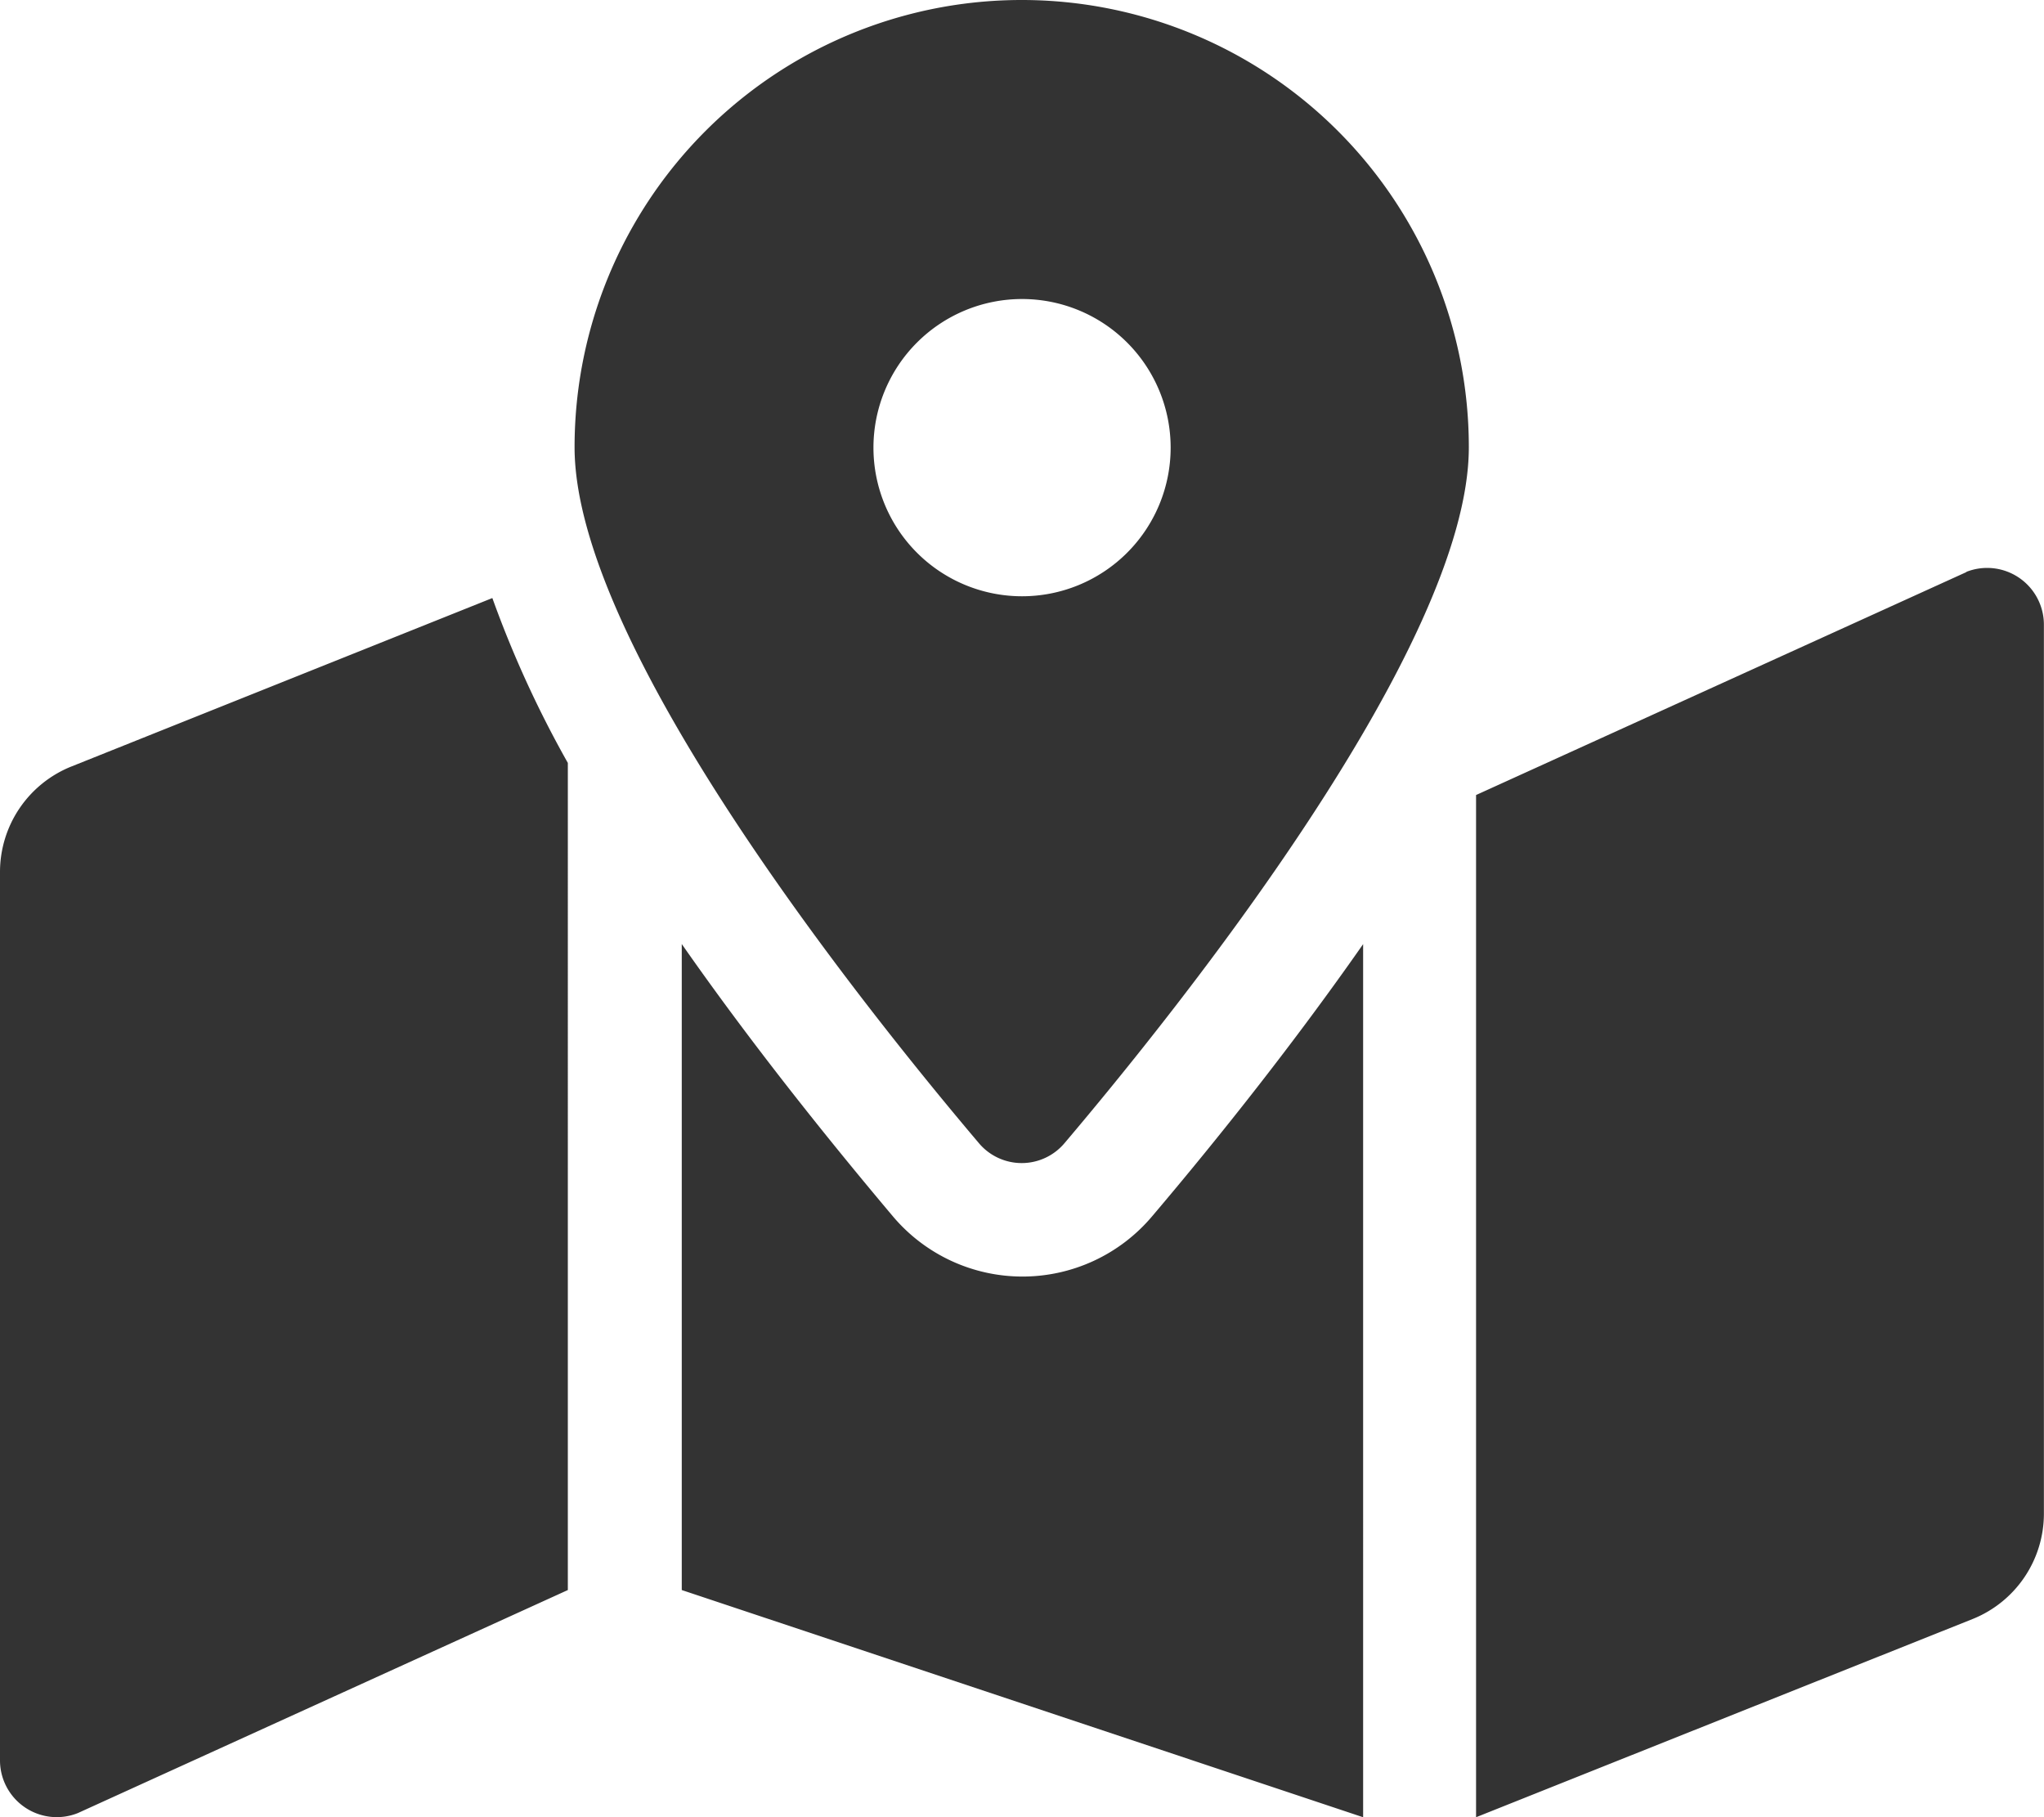 <svg xmlns="http://www.w3.org/2000/svg" width="20.633" height="18.341" viewBox="0 0 20.633 18.341">
  <path id="map-marked-alt-solid" d="M10.317,0A4.513,4.513,0,0,0,5.8,4.514c0,2.015,2.95,5.688,4.08,7.022a.565.565,0,0,0,.867,0c1.13-1.333,4.08-5.006,4.08-7.022A4.513,4.513,0,0,0,10.317,0Zm0,6.018a1.5,1.5,0,1,1,1.5-1.5A1.5,1.5,0,0,1,10.317,6.018ZM.721,7.736A1.147,1.147,0,0,0,0,8.8v8.967a.573.573,0,0,0,.786.532l4.946-2.251V7.7A10.848,10.848,0,0,1,4.97,6.036Zm9.6,5.148a1.712,1.712,0,0,1-1.308-.608c-.7-.831-1.453-1.777-2.131-2.748v6.52l6.878,2.293V9.529c-.678.97-1.426,1.917-2.131,2.748A1.712,1.712,0,0,1,10.317,12.884Zm9.531-7.111L14.9,8.024V18.341l5.011-2a1.146,1.146,0,0,0,.721-1.064V6.305a.573.573,0,0,0-.786-.532Z" fill="#333"/>
</svg>
